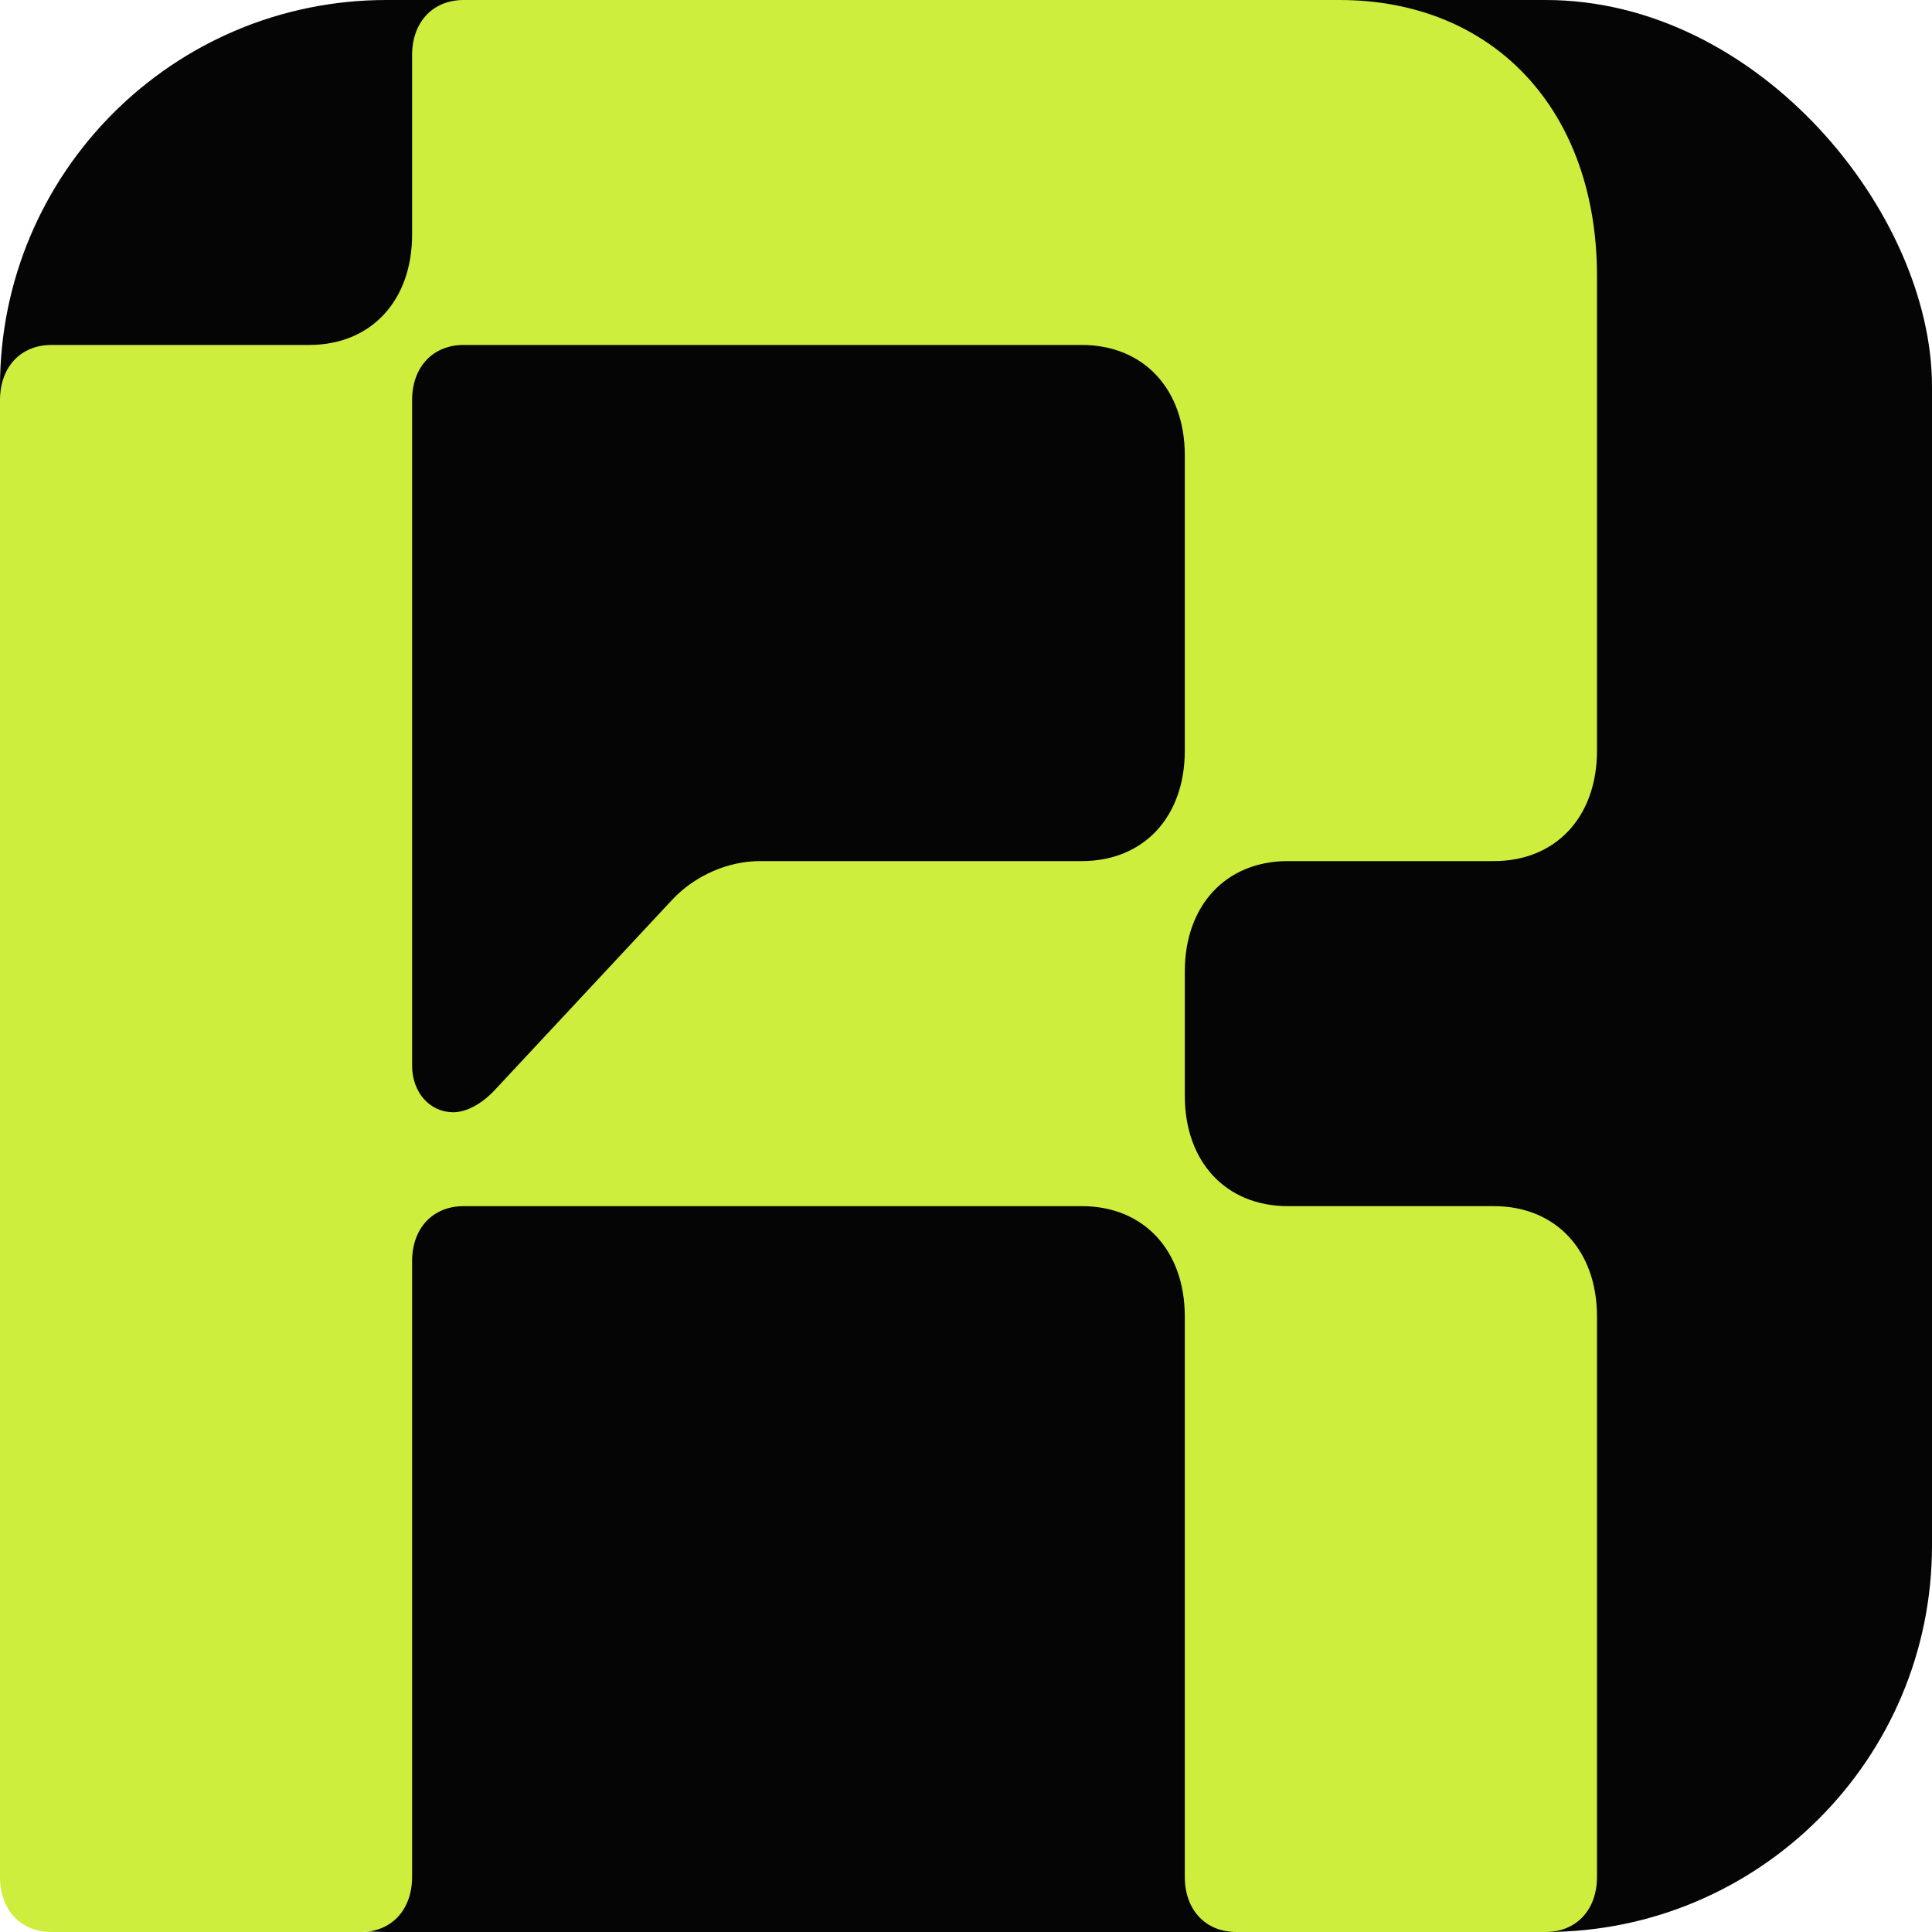 <svg width="64" height="64" viewBox="0 0 20 20" fill="none" xmlns="http://www.w3.org/2000/svg">
  <rect width="20" height="20" rx="4" fill="#050505"/>
  <path d="M0 19.429V4.143C0 3.8 0.213 3.571 0.533 3.571H3.2C3.84 3.571 4.266 3.114 4.266 2.429V0.571C4.266 0.229 4.48 0 4.8 0H13.865C15.465 0 16.532 1.143 16.532 2.857V7.771C16.532 8.457 16.105 8.914 15.465 8.914H13.332C12.692 8.914 12.265 9.371 12.265 10.057V11.343C12.265 12.029 12.692 12.486 13.332 12.486H15.465C16.105 12.486 16.532 12.943 16.532 13.629V19.429C16.532 19.771 16.318 20 15.998 20H12.799C12.479 20 12.265 19.771 12.265 19.429V13.629C12.265 12.943 11.839 12.486 11.199 12.486H4.8C4.48 12.486 4.266 12.714 4.266 13.057V19.429C4.266 19.771 4.053 20 3.733 20H0.533C0.213 20 0 19.771 0 19.429ZM12.265 7.771V4.714C12.265 4.029 11.839 3.571 11.199 3.571H4.8C4.48 3.571 4.266 3.8 4.266 4.143V11.029C4.266 11.314 4.453 11.514 4.693 11.514C4.826 11.514 4.986 11.429 5.12 11.286L6.959 9.314C7.199 9.057 7.546 8.914 7.866 8.914H11.199C11.839 8.914 12.265 8.457 12.265 7.771Z" fill="#CEEE3E"/>
</svg>
